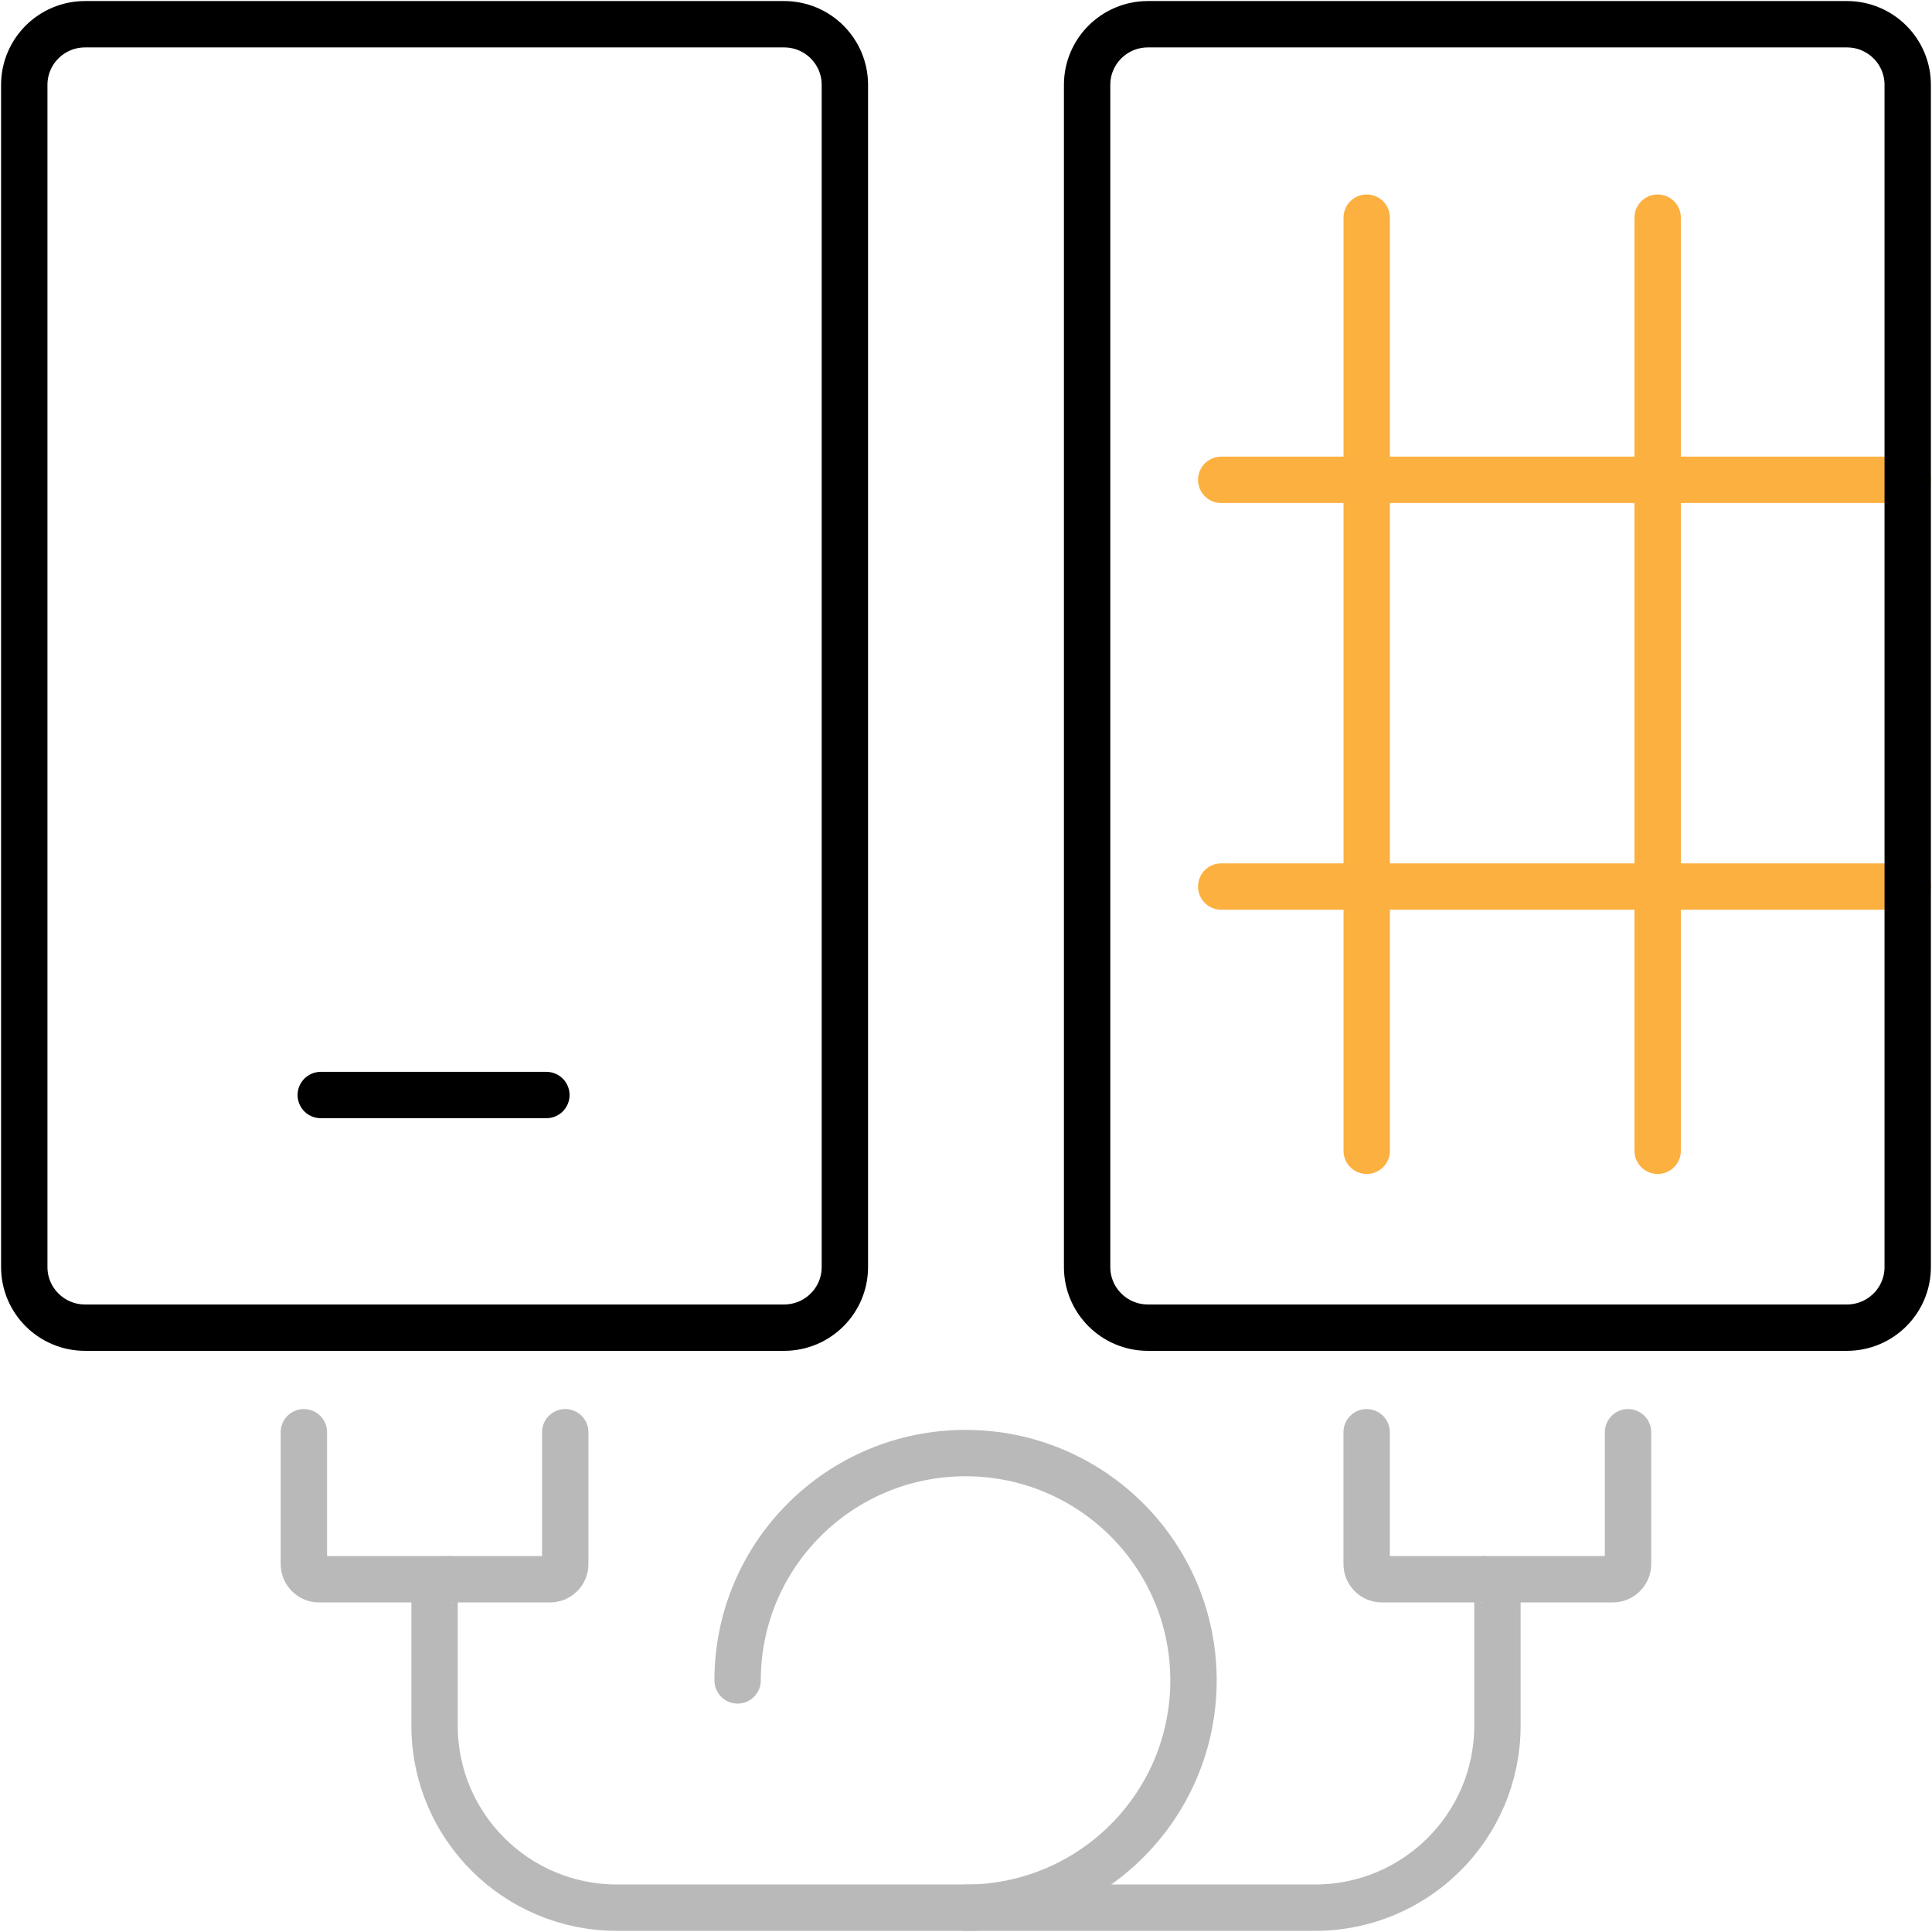 <svg xmlns="http://www.w3.org/2000/svg" width="125" height="125" viewBox="0 0 125 125" fill="none"><g clip-path="url(#clip0_437_5288)"><path d="M88.426 14.081V74.456" stroke="#FCB040" stroke-width="3" stroke-miterlimit="10" stroke-linecap="round"></path><path d="M107.25 14.081V74.456" stroke="#FCB040" stroke-width="3" stroke-miterlimit="10" stroke-linecap="round"></path><path d="M79.012 31.045H123.428" stroke="#FCB040" stroke-width="3" stroke-miterlimit="10" stroke-linecap="round"></path><path d="M79.012 57.359H123.428" stroke="#FCB040" stroke-width="3" stroke-miterlimit="10" stroke-linecap="round"></path><path d="M50.731 1.568H5.503C3.331 1.568 1.57 3.324 1.57 5.491V81.977C1.57 84.143 3.331 85.899 5.503 85.899H50.731C52.903 85.899 54.663 84.143 54.663 81.977V5.491C54.663 3.324 52.903 1.568 50.731 1.568Z" stroke="black" stroke-width="3" stroke-miterlimit="10"></path><path d="M119.496 1.568H74.269C72.097 1.568 70.336 3.324 70.336 5.491V81.977C70.336 84.143 72.097 85.899 74.269 85.899H119.496C121.668 85.899 123.429 84.143 123.429 81.977V5.491C123.429 3.324 121.668 1.568 119.496 1.568Z" stroke="black" stroke-width="3" stroke-miterlimit="10"></path><path d="M105.333 92.665V101.196C105.333 101.735 104.891 102.177 104.35 102.177H89.405C88.864 102.177 88.422 101.735 88.422 101.196V92.665" stroke="#B9B9B9" stroke-width="3" stroke-miterlimit="10" stroke-linecap="round"></path><path d="M36.571 92.665V101.196C36.571 101.735 36.129 102.177 35.588 102.177H20.643C20.103 102.177 19.66 101.735 19.66 101.196V92.665" stroke="#B9B9B9" stroke-width="3" stroke-linecap="round" stroke-linejoin="round"></path><path d="M95.899 102.177C96.44 102.177 96.883 102.618 96.883 103.157V111.659C96.883 118.155 91.598 123.426 85.084 123.426H39.916C33.402 123.426 28.117 118.155 28.117 111.659V103.157C28.117 102.618 28.56 102.177 29.1 102.177" stroke="#B9B9B9" stroke-width="3" stroke-miterlimit="10"></path><path d="M47.723 108.722C47.723 100.598 54.325 94.014 62.471 94.014C70.617 94.014 77.219 100.598 77.219 108.722C77.219 116.847 70.617 123.431 62.471 123.431" stroke="#B9B9B9" stroke-width="3" stroke-miterlimit="10" stroke-linecap="round"></path><path d="M20.754 70.848H35.35" stroke="black" stroke-width="3" stroke-miterlimit="10" stroke-linecap="round"></path></g><defs><clipPath id="clip0_437_5288"><rect width="125" height="125" fill="white"></rect></clipPath></defs></svg>